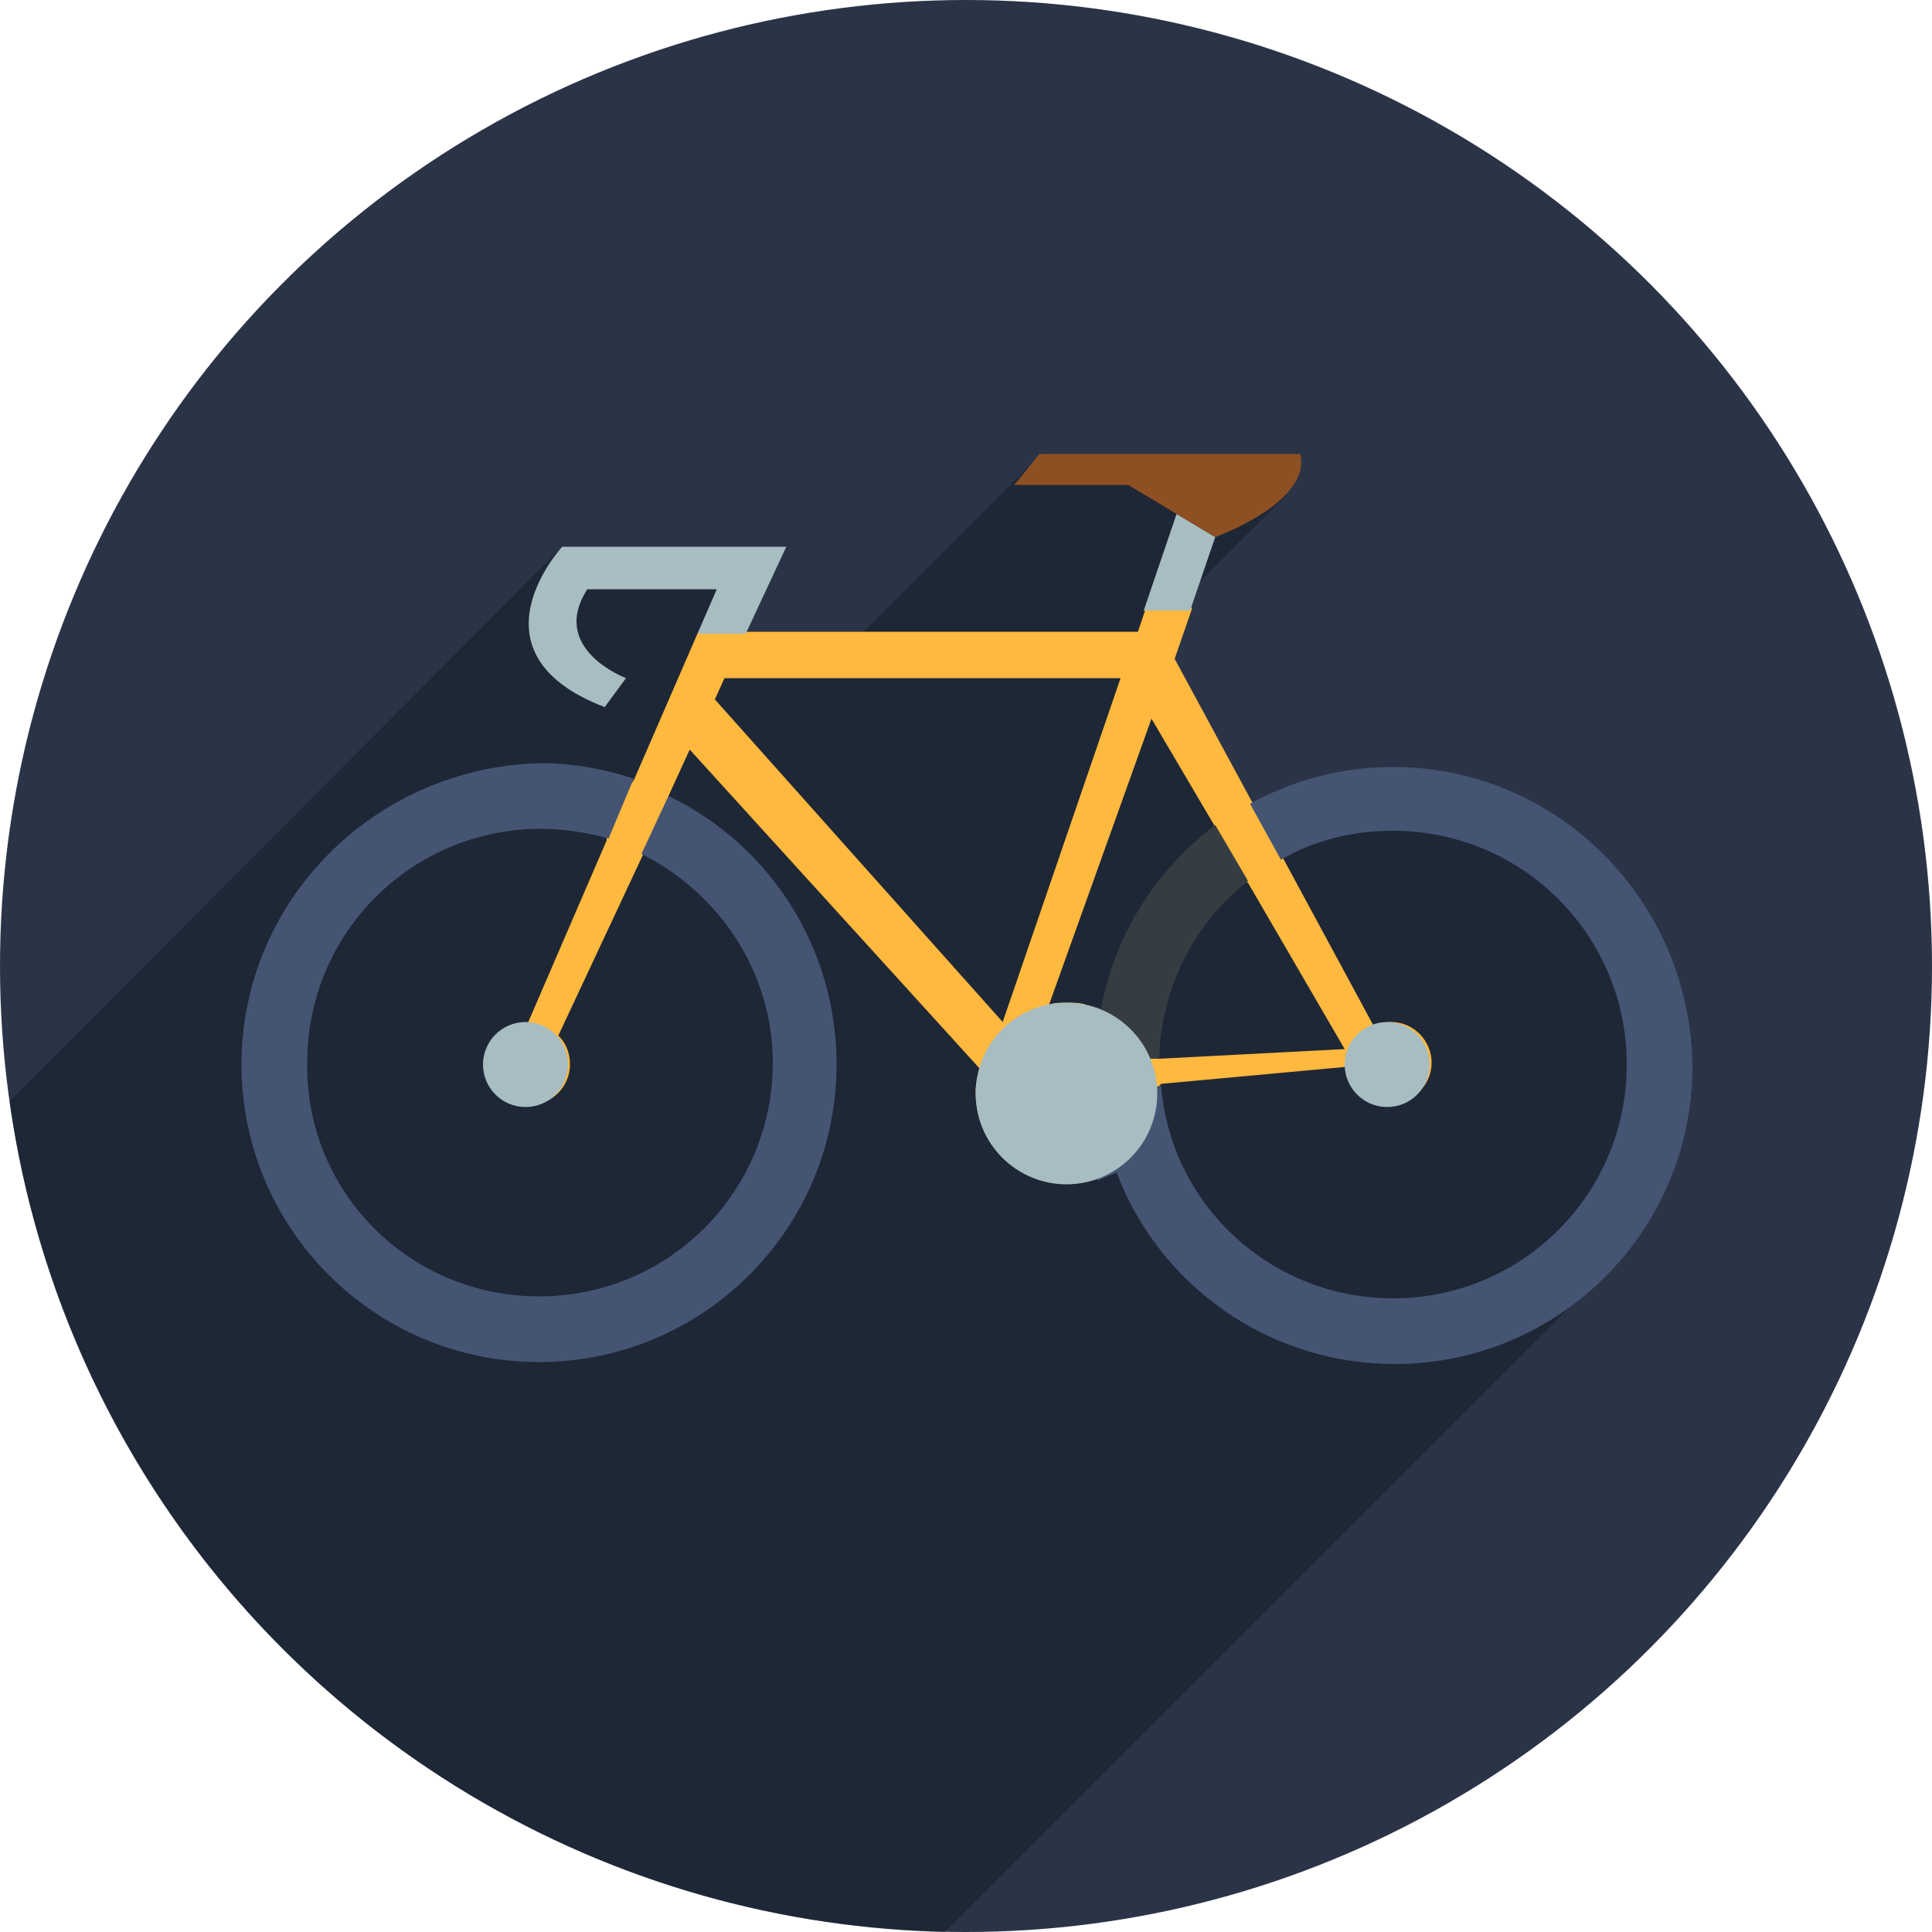 <svg xmlns="http://www.w3.org/2000/svg" viewBox="0 0 100 100" enable-background="new 0 0 100 100"><circle cx="50" cy="50" r="50" fill="#2b3447"/><path d="m48.9 100l34.6-34.6 2.6-6.3c0 0 0-5.6 0-6.2 0-.6-2.6-5.8-2.6-5.8l-4.8-3.9-6.9-1.8-7.2 1.2-5.9-9.1 7.9-7.9-12.7-2.1-11.4 11.4-5.5-.8.9-3.8-8.8-2-28.6 28.7c3.3 23.9 23.6 42.4 48.4 43" opacity=".5" fill="#131a26"/><path d="m56.9 59.8l1.8-2.1 1.4-1.6 9.8-.9c.1 1 1 1.9 2.1 1.9s2.1-.9 2.1-2.1c0-1.1-.9-2.1-2.1-2.1-.3 0-.6.1-.9.2l-4.7-8.7.3-1.9-1.9-1-4-7.4.9-2.6-.8-1.3-1.6 1.3-.4 1.2h-20.3l-1.1-.7-1.4.8-3.3 7.6-1.4 1.6v1.5l-4.1 9.5c-1.1 0-2 .9-2 2.1 0 1.1.9 2.1 2.1 2.1 1.1 0 2.1-.9 2.1-2.1 0-.6-.2-1.1-.6-1.5l4.4-9.4 2.5.8 3.8 1.9-5.1-3.5.1-2.2 1.1-2.4 15 16.5c-.1.4-.2.8-.2 1.2 0 2.6 2.1 4.7 4.7 4.7.5 0 1.1-.1 1.5-.3l.2-1.1m-5-6.9l-14.9-16.7.5-1.1h20.5l-6.1 17.8m2.4-.9l5.3-14.8 3.3 5.6v1.7l1.7 1.2 5 8.6-9.6.5-.7-1-1.3.5-1.9-1.6.1-.7c-.3-.1-.6-.1-1-.1-.3 0-.6 0-.9.1" fill="#ffb93e"/><path d="m12.5 55.1c0 8.5 6.9 15.4 15.4 15.4s15.4-6.9 15.4-15.4c0-6.1-3.5-11.4-8.7-13.9l-1.4 3c4 2 6.8 6.1 6.8 10.8 0 6.7-5.4 12.1-12.1 12.1s-12.1-5.4-12-12.1c0-6.7 5.4-12.1 12.1-12.1 1.2 0 2.4.2 3.5.5l1.3-3.1c-1.5-.5-3.2-.8-4.8-.8-8.6.2-15.5 7.1-15.5 15.6" fill="#445472"/><path d="m64.6 45.6l-1.7-2.9c-3 2.3-5.2 5.6-5.9 9.5-.3-.1-.6-.2-.9-.2l1.1 2.8h2.8c.1-3.8 1.9-7.1 4.6-9.2" fill="#363d42"/><path d="m72.1 39.7c-2.7 0-5.2.7-7.4 1.9l1.6 2.9c1.7-1 3.7-1.5 5.8-1.5 6.7 0 12.1 5.4 12.1 12.1s-5.4 12.1-12.1 12.1c-6.3 0-11.5-4.8-12-11l-1.3.2c-1 1.2-2.2 2.6-2.2 2.7 0 0 .1.9.2 2 .3-.1.7-.3 1-.4 2.2 5.8 7.8 9.9 14.4 9.9 8.5 0 15.4-6.9 15.4-15.4-.1-8.6-7-15.5-15.5-15.5" fill="#445472"/><g fill="#a7bdc1"><circle cx="55.2" cy="56.6" r="4.7"/><circle cx="71.8" cy="55.1" r="2.2"/><circle cx="27.2" cy="55.1" r="2.2"/><path d="m31.3 36.6l1.1-1.5c0 0-4-1.5-2-4.6h6.7l-1 2.3h2.5l2.1-4.5h-2.7-8.9c0 0-5.1 5.5 2.2 8.3"/><path d="m62.9 27.8l-2-1.2-1.7 5h2.4z"/></g><path d="m60.9 26.6l2 1.2c0 0 5-1.8 4.4-4.3h-13.5l-1.3 1.6h5.9l2.5 1.5" fill="#8e5023"/></svg>